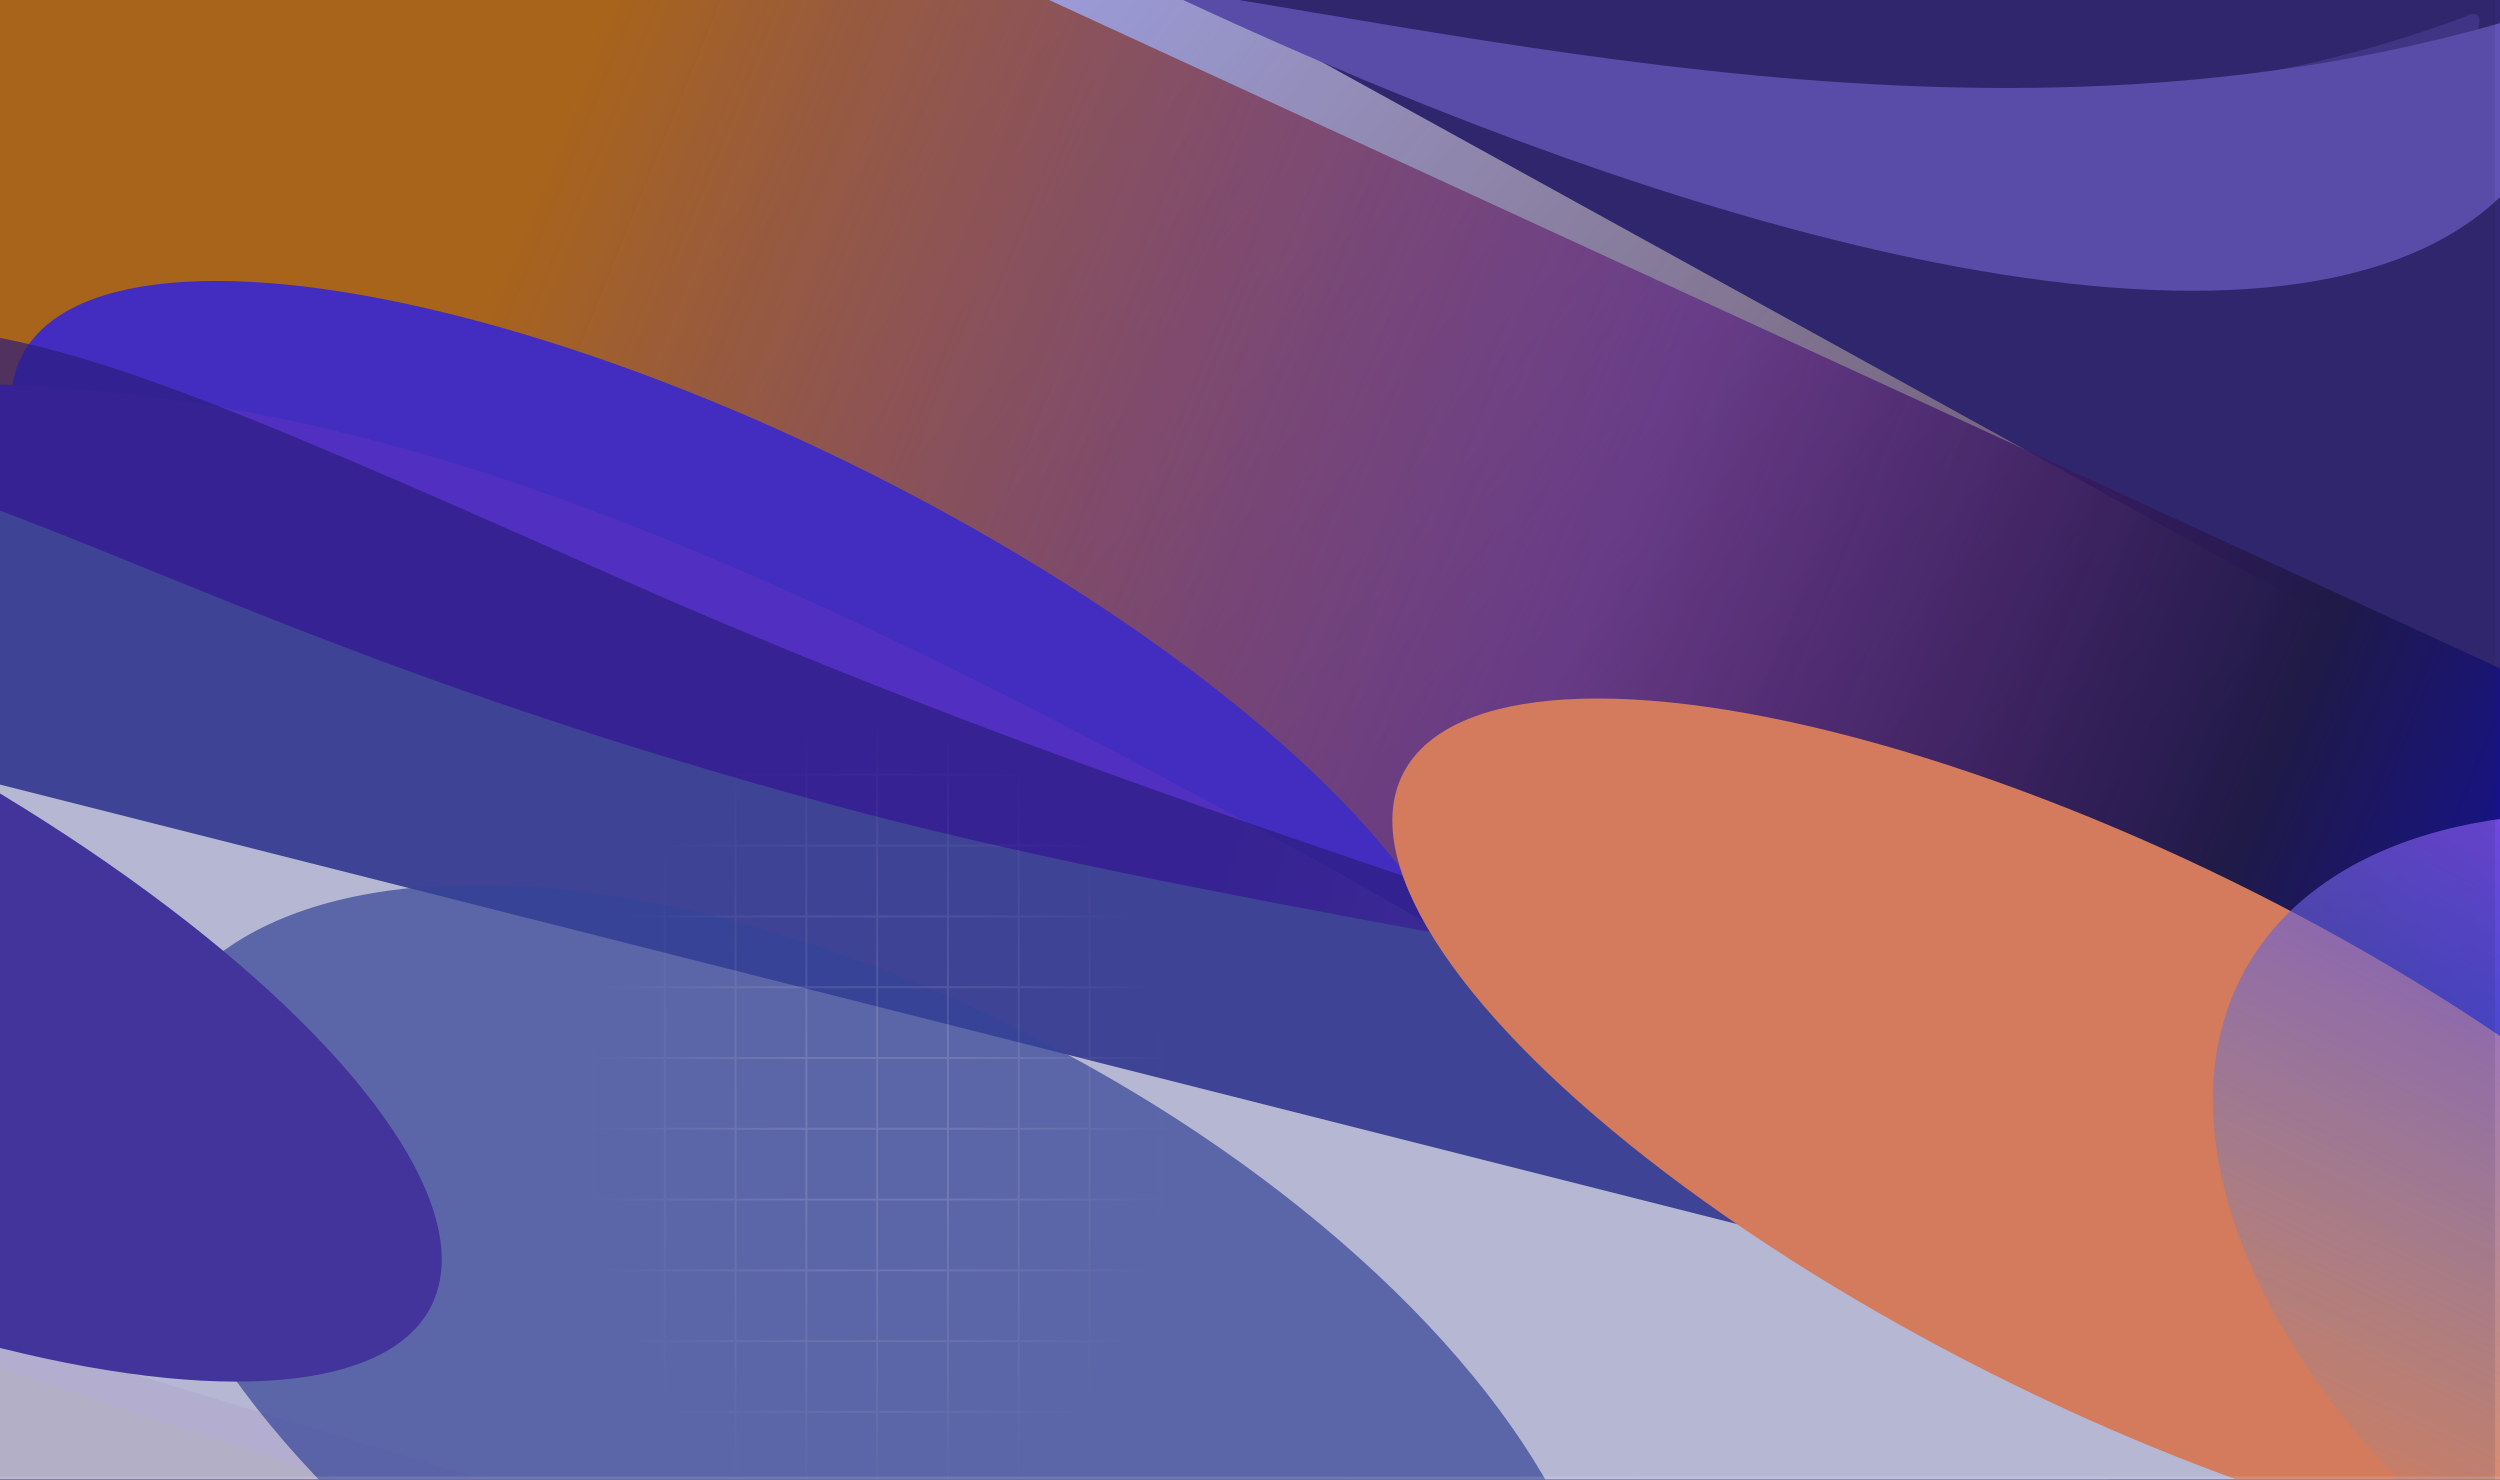 <svg width="1512" height="895" viewBox="0 0 1512 895" fill="none" xmlns="http://www.w3.org/2000/svg">
<g clip-path="url(#clip0_60_1303)">
<rect width="1512" height="895" fill="#201A47"/>
<g clip-path="url(#clip1_60_1303)">
<rect width="1924" height="960" transform="translate(-206 -33)" fill="#201A47"/>
<mask id="mask0_60_1303" style="mask-type:alpha" maskUnits="userSpaceOnUse" x="-206" y="-33" width="1924" height="1302">
<rect x="-206" y="-33" width="1924" height="1301.37" fill="#C4C4C4"/>
</mask>
<g mask="url(#mask0_60_1303)">
<rect width="2281.94" height="1319.59" transform="matrix(-1 0 0 1 1770.83 -55.128)" fill="#322873"/>
<g filter="url(#filter0_f_60_1303)">
<path d="M1759.58 566.844L595.008 -75.196L65.658 -75.196L-582.165 96.014L1689 1052.96L1759.58 566.844Z" fill="url(#paint0_linear_60_1303)"/>
</g>
<g filter="url(#filter1_f_60_1303)">
<path d="M1822.41 547.176L513.925 -55.529L65.653 -75.196L-582.17 96.014L1688.99 1052.96L1822.41 547.176Z" fill="url(#paint1_linear_60_1303)"/>
</g>
<g filter="url(#filter2_f_60_1303)">
<ellipse cx="485.38" cy="167.4" rx="485.38" ry="167.4" transform="matrix(-0.903 -0.43 -0.308 0.951 937.855 481.927)" fill="#4830D0"/>
</g>
<g filter="url(#filter3_f_60_1303)">
<path d="M697.82 -8.342C951.822 31.41 1268.64 107.6 1580 -8.342C1596.39 -17.175 1608.95 -7.679 1528.11 100.975C1427.05 236.793 1096.58 180.478 697.82 -8.342Z" fill="#6053B5"/>
</g>
<g opacity="0.4" filter="url(#filter4_f_60_1303)">
<path d="M790.322 10.451C991.778 41.979 1243.06 102.408 1490 10.451C1503 3.445 1512.96 10.977 1448.84 97.153C1368.69 204.874 1106.59 160.21 790.322 10.451Z" fill="#6053B5"/>
</g>
<path d="M683.64 459.647C197.143 202.831 -4.513 190.602 -470.844 288.436L-624.608 618.628L1623.87 1367.67C1665.04 1359.52 1545.73 1153.66 1220.55 841.813C1159.26 783.03 1170.14 716.463 683.64 459.647Z" fill="url(#paint2_linear_60_1303)"/>
<g opacity="0.7" filter="url(#filter5_f_60_1303)">
<path d="M370.396 347.905C-127.83 126.626 -4.512 190.602 -470.844 288.436L-624.608 618.628L1606.22 1361.56C1647.39 1353.41 1694.45 1180.57 1553.29 933.533C1376.84 624.742 950.372 605.491 370.396 347.905Z" fill="#2E1D85"/>
</g>
<g filter="url(#filter6_f_60_1303)">
<path d="M504.674 487.162C-64.94 332.994 -36.213 190.602 -551.87 288.437L-624.604 618.629L1842.19 1361.56C1887.71 1353.41 1939.74 1180.57 1783.65 933.534C1588.54 624.743 933.923 603.341 504.674 487.162Z" fill="#4449A1"/>
</g>
<g filter="url(#filter7_f_60_1303)">
<path d="M1923.76 961.257V1519.56H-358.316V383.867L1923.76 961.257Z" fill="white" fill-opacity="0.72"/>
</g>
<g filter="url(#filter8_f_60_1303)">
<ellipse cx="485.38" cy="167.4" rx="485.38" ry="167.4" transform="matrix(-0.903 -0.43 -0.308 0.951 1773.27 734.473)" fill="#ED8860"/>
</g>
<g opacity="0.7" filter="url(#filter9_f_60_1303)">
<ellipse cx="485.38" cy="243.022" rx="485.38" ry="243.022" transform="matrix(-0.903 -0.43 -0.308 0.951 1039.92 824.16)" fill="#3849A1"/>
</g>
<g filter="url(#filter10_f_60_1303)">
<ellipse cx="485.38" cy="167.4" rx="485.38" ry="167.4" transform="matrix(-0.903 -0.43 -0.308 0.951 315.689 622.618)" fill="#4738A6"/>
</g>
<g filter="url(#filter11_f_60_1303)">
<ellipse cx="436.157" cy="257.864" rx="436.157" ry="257.864" transform="matrix(-0.903 -0.43 -0.309 0.951 2213.7 742.841)" fill="url(#paint3_linear_60_1303)"/>
</g>
<g filter="url(#filter12_f_60_1303)">
<path d="M-21.453 250.678L-722.364 -134.544L-548.436 329.255L-21.453 250.678Z" fill="#FBFBFF"/>
</g>
</g>
<rect x="-1" width="1510" height="896" fill="#201A47" fill-opacity="0.12"/>
</g>
<rect y="895" width="2" height="1512" transform="rotate(-90 0 895)" fill="white" fill-opacity="0.12"/>
<path fill-rule="evenodd" clip-rule="evenodd" d="M230.218 940.157V981.78H188V982.97H230.218V1024.59H188V1025.78H230.218V1068H231.407V1025.78H273.03V1068H274.22V1025.78H315.843V1068H317.032V1025.78H358.655V1068H359.845V1025.78H401.468V1068H402.657V1025.78H444.28V1068H445.47V1025.78H487.093V1068H488.282V1025.78H529.905V1068H531.095V1025.78H572.718V1068H573.907V1025.78H615.53V1068H616.72V1025.78H658.343V1068H659.532V1025.78H701.155V1068H702.345V1025.78H743.968V1068H745.157V1025.78H786.78V1068H787.97V1025.78H829.593V1068H830.782V1025.78H873V1024.59H830.782V982.97H873V981.78H830.782V940.157H873V938.968H830.782V897.345H873V896.155H830.782V854.532H873V853.343H830.782V811.72H873V810.53H830.782V768.907H873V767.718H830.782V726.095H873V724.905H830.782V683.282H873V682.093H830.782V640.47H873V639.28H830.782V597.657H873V596.468H830.782V554.845H873V553.655H830.782V512.032H873V510.843H830.782V469.22H873V468.03H830.782V426.407H873V425.218H830.782V383H829.593V425.218H787.97V383H786.78V425.218H745.157V383H743.968V425.218H702.345V383H701.155V425.218H659.532V383H658.343V425.218H616.72V383H615.53V425.218H573.907V383H572.718V425.218H531.095V383H529.905V425.218H488.282V383H487.093V425.218H445.47V383H444.28V425.218H402.657V383H401.468V425.218H359.845V383H358.655V425.218H317.032V383H315.843V425.218H274.22V383H273.03V425.218H231.407V383H230.218V425.218H188V426.407H230.218V468.03H188V469.22H230.218V510.843H188V512.032H230.218V553.655H188V554.845H230.218V596.468H188V597.657H230.218V639.28H188V640.47H230.218V682.093H188V683.282H230.218V724.905H188V726.095H230.218V767.718H188V768.907H230.218V810.53H188V811.72H230.218V853.343H188V854.532H230.218V896.155H188V897.345H230.218V938.968H188V940.157H230.218ZM829.593 1024.59V982.97H787.97V1024.59H829.593ZM786.78 1024.59V982.97H745.157V1024.59H786.78ZM743.968 1024.59V982.97H702.345V1024.59H743.968ZM701.155 1024.59V982.97H659.532V1024.59H701.155ZM658.343 1024.59V982.97H616.72V1024.59H658.343ZM615.53 1024.59V982.97H573.907V1024.59H615.53ZM572.718 1024.59V982.97H531.095V1024.59H572.718ZM529.905 1024.59V982.97H488.282V1024.59H529.905ZM487.093 1024.59V982.97H445.47V1024.59H487.093ZM444.28 1024.59V982.97H402.657V1024.59H444.28ZM401.468 1024.59V982.97H359.845V1024.59H401.468ZM358.655 1024.59V982.97H317.032V1024.59H358.655ZM315.843 1024.59V982.97H274.22V1024.59H315.843ZM273.03 1024.59V982.97H231.407V1024.59H273.03ZM273.03 981.78H231.407V940.157H273.03V981.78ZM315.843 981.78H274.22V940.157H315.843V981.78ZM358.655 981.78H317.032V940.157H358.655V981.78ZM401.468 981.78H359.845V940.157H401.468V981.78ZM444.28 981.78H402.657V940.157H444.28V981.78ZM487.093 981.78H445.47V940.157H487.093V981.78ZM529.905 981.78H488.282V940.157H529.905V981.78ZM572.718 981.78H531.095V940.157H572.718V981.78ZM615.53 981.78H573.907V940.157H615.53V981.78ZM658.343 981.78H616.72V940.157H658.343V981.78ZM701.155 981.78H659.532V940.157H701.155V981.78ZM743.968 981.78H702.345V940.157H743.968V981.78ZM786.78 981.78H745.157V940.157H786.78V981.78ZM829.593 981.78H787.97V940.157H829.593V981.78ZM829.593 426.407H787.97V468.03H829.593V426.407ZM829.593 469.22H787.97V510.843H829.593V469.22ZM829.593 512.032H787.97V553.655H829.593V512.032ZM829.593 554.845H787.97V596.468H829.593V554.845ZM829.593 597.657H787.97V639.28H829.593V597.657ZM829.593 640.47H787.97V682.093H829.593V640.47ZM829.593 683.282H787.97V724.905H829.593V683.282ZM829.593 726.095H787.97V767.718H829.593V726.095ZM829.593 768.907H787.97V810.53H829.593V768.907ZM829.593 811.72H787.97V853.343H829.593V811.72ZM829.593 854.532H787.97V896.155H829.593V854.532ZM829.593 897.345H787.97V938.968H829.593V897.345ZM786.78 897.345V938.968H745.157V897.345H786.78ZM786.78 854.532V896.155H745.157V854.532H786.78ZM786.78 811.72V853.343H745.157V811.72H786.78ZM786.78 768.907V810.53H745.157V768.907H786.78ZM786.78 726.095V767.718H745.157V726.095H786.78ZM786.78 683.282V724.905H745.157V683.282H786.78ZM786.78 640.47V682.093H745.157V640.47H786.78ZM786.78 597.657V639.28H745.157V597.657H786.78ZM786.78 554.845V596.468H745.157V554.845H786.78ZM786.78 512.032V553.655H745.157V512.032H786.78ZM786.78 469.22V510.843H745.157V469.22H786.78ZM786.78 426.407V468.03H745.157V426.407H786.78ZM231.407 938.968H273.03V897.345H231.407V938.968ZM274.22 938.968H315.843V897.345H274.22V938.968ZM317.032 938.968H358.655V897.345H317.032V938.968ZM359.845 938.968H401.468V897.345H359.845V938.968ZM402.657 938.968H444.28V897.345H402.657V938.968ZM445.47 938.968H487.093V897.345H445.47V938.968ZM488.282 938.968H529.905V897.345H488.282V938.968ZM531.095 938.968H572.718V897.345H531.095V938.968ZM573.907 938.968H615.53V897.345H573.907V938.968ZM616.72 938.968H658.343V897.345H616.72V938.968ZM659.532 938.968H701.155V897.345H659.532V938.968ZM702.345 938.968H743.968V897.345H702.345V938.968ZM743.968 854.532V896.155H702.345V854.532H743.968ZM743.968 811.72V853.343H702.345V811.72H743.968ZM743.968 768.907V810.53H702.345V768.907H743.968ZM743.968 726.095V767.718H702.345V726.095H743.968ZM743.968 683.282V724.905H702.345V683.282H743.968ZM743.968 640.47V682.093H702.345V640.47H743.968ZM743.968 597.657V639.28H702.345V597.657H743.968ZM743.968 554.845V596.468H702.345V554.845H743.968ZM743.968 512.032V553.655H702.345V512.032H743.968ZM743.968 469.22V510.843H702.345V469.22H743.968ZM743.968 426.407V468.03H702.345V426.407H743.968ZM231.407 896.155H273.03V854.532H231.407V896.155ZM274.22 896.155H315.843V854.532H274.22V896.155ZM317.032 896.155H358.655V854.532H317.032V896.155ZM359.845 896.155H401.468V854.532H359.845V896.155ZM402.657 896.155H444.28V854.532H402.657V896.155ZM445.47 896.155H487.093V854.532H445.47V896.155ZM488.282 896.155H529.905V854.532H488.282V896.155ZM531.095 896.155H572.718V854.532H531.095V896.155ZM573.907 896.155H615.53V854.532H573.907V896.155ZM616.72 896.155H658.343V854.532H616.72V896.155ZM659.532 896.155H701.155V854.532H659.532V896.155ZM701.155 811.72V853.343H659.532V811.72H701.155ZM701.155 768.907V810.53H659.532V768.907H701.155ZM701.155 726.095V767.718H659.532V726.095H701.155ZM701.155 683.282V724.905H659.532V683.282H701.155ZM701.155 640.47V682.093H659.532V640.47H701.155ZM701.155 597.657V639.28H659.532V597.657H701.155ZM701.155 554.845V596.468H659.532V554.845H701.155ZM701.155 512.032V553.655H659.532V512.032H701.155ZM701.155 469.22V510.843H659.532V469.22H701.155ZM701.155 426.407V468.03H659.532V426.407H701.155ZM231.407 853.343H273.03V811.72H231.407V853.343ZM274.22 853.343H315.843V811.72H274.22V853.343ZM317.032 853.343H358.655V811.72H317.032V853.343ZM359.845 853.343H401.468V811.72H359.845V853.343ZM402.657 853.343H444.28V811.72H402.657V853.343ZM445.47 853.343H487.093V811.72H445.47V853.343ZM488.282 853.343H529.905V811.72H488.282V853.343ZM531.095 853.343H572.718V811.72H531.095V853.343ZM573.907 853.343H615.53V811.72H573.907V853.343ZM616.72 853.343H658.343V811.72H616.72V853.343ZM658.343 768.907V810.53H616.72V768.907H658.343ZM658.343 726.095V767.718H616.72V726.095H658.343ZM658.343 683.282V724.905H616.72V683.282H658.343ZM658.343 640.47V682.093H616.72V640.47H658.343ZM658.343 597.657V639.28H616.72V597.657H658.343ZM658.343 554.845V596.468H616.72V554.845H658.343ZM658.343 512.032V553.655H616.72V512.032H658.343ZM658.343 469.22V510.843H616.72V469.22H658.343ZM658.343 426.407V468.03H616.72V426.407H658.343ZM231.407 810.53H273.03V768.907H231.407V810.53ZM274.22 810.53H315.843V768.907H274.22V810.53ZM317.032 810.53H358.655V768.907H317.032V810.53ZM359.845 810.53H401.468V768.907H359.845V810.53ZM402.657 810.53H444.28V768.907H402.657V810.53ZM445.47 810.53H487.093V768.907H445.47V810.53ZM488.282 810.53H529.905V768.907H488.282V810.53ZM531.095 810.53H572.718V768.907H531.095V810.53ZM573.907 810.53H615.53V768.907H573.907V810.53ZM615.53 726.095V767.718H573.907V726.095H615.53ZM615.53 683.282V724.905H573.907V683.282H615.53ZM615.53 640.47V682.093H573.907V640.47H615.53ZM615.53 597.657V639.28H573.907V597.657H615.53ZM615.53 554.845V596.468H573.907V554.845H615.53ZM615.53 512.032V553.655H573.907V512.032H615.53ZM615.53 469.22V510.843H573.907V469.22H615.53ZM615.53 426.407V468.03H573.907V426.407H615.53ZM231.407 767.718H273.03V726.095H231.407V767.718ZM274.22 767.718H315.843V726.095H274.22V767.718ZM317.032 767.718H358.655V726.095H317.032V767.718ZM359.845 767.718H401.468V726.095H359.845V767.718ZM402.657 767.718H444.28V726.095H402.657V767.718ZM445.47 767.718H487.093V726.095H445.47V767.718ZM488.282 767.718H529.905V726.095H488.282V767.718ZM531.095 767.718H572.718V726.095H531.095V767.718ZM572.718 683.282V724.905H531.095V683.282H572.718ZM572.718 640.47V682.093H531.095V640.47H572.718ZM572.718 597.657V639.28H531.095V597.657H572.718ZM572.718 554.845V596.468H531.095V554.845H572.718ZM572.718 512.032V553.655H531.095V512.032H572.718ZM572.718 469.22V510.843H531.095V469.22H572.718ZM572.718 426.407V468.03H531.095V426.407H572.718ZM231.407 724.905H273.03V683.282H231.407V724.905ZM274.22 724.905H315.843V683.282H274.22V724.905ZM317.032 724.905H358.655V683.282H317.032V724.905ZM359.845 724.905H401.468V683.282H359.845V724.905ZM402.657 724.905H444.28V683.282H402.657V724.905ZM445.47 724.905H487.093V683.282H445.47V724.905ZM488.282 724.905H529.905V683.282H488.282V724.905ZM529.905 640.47V682.093H488.282V640.47H529.905ZM529.905 597.657V639.28H488.282V597.657H529.905ZM529.905 554.845V596.468H488.282V554.845H529.905ZM529.905 512.032V553.655H488.282V512.032H529.905ZM529.905 469.22V510.843H488.282V469.22H529.905ZM529.905 426.407V468.03H488.282V426.407H529.905ZM231.407 682.093H273.03V640.47H231.407V682.093ZM274.22 682.093H315.843V640.47H274.22V682.093ZM317.032 682.093H358.655V640.47H317.032V682.093ZM359.845 682.093H401.468V640.47H359.845V682.093ZM402.657 682.093H444.28V640.47H402.657V682.093ZM445.47 682.093H487.093V640.47H445.47V682.093ZM487.093 597.657V639.28H445.47V597.657H487.093ZM487.093 554.845V596.468H445.47V554.845H487.093ZM487.093 512.032V553.655H445.47V512.032H487.093ZM487.093 469.22V510.843H445.47V469.22H487.093ZM487.093 426.407V468.03H445.47V426.407H487.093ZM231.407 639.28H273.03V597.657H231.407V639.28ZM274.22 639.28H315.843V597.657H274.22V639.28ZM317.032 639.28H358.655V597.657H317.032V639.28ZM359.845 639.28H401.468V597.657H359.845V639.28ZM402.657 639.28H444.28V597.657H402.657V639.28ZM444.28 554.845V596.468H402.657V554.845H444.28ZM444.28 512.032V553.655H402.657V512.032H444.28ZM444.28 469.22V510.843H402.657V469.22H444.28ZM444.28 426.407V468.03H402.657V426.407H444.28ZM231.407 596.468H273.03V554.845H231.407V596.468ZM274.22 596.468H315.843V554.845H274.22V596.468ZM317.032 596.468H358.655V554.845H317.032V596.468ZM359.845 596.468H401.468V554.845H359.845V596.468ZM401.468 512.032V553.655H359.845V512.032H401.468ZM401.468 469.22V510.843H359.845V469.22H401.468ZM401.468 426.407V468.03H359.845V426.407H401.468ZM231.407 553.655H273.03V512.032H231.407V553.655ZM274.22 553.655H315.843V512.032L274.22 512.032V553.655ZM317.032 553.655H358.655V512.032H317.032V553.655ZM358.655 469.22V510.843H317.032V469.22H358.655ZM358.655 426.407V468.03H317.032V426.407H358.655ZM231.407 510.843H273.03V469.22H231.407V510.843ZM274.22 510.843L315.843 510.843V469.22H274.22V510.843ZM315.843 426.407V468.03H274.22V426.407H315.843ZM231.407 468.03H273.03V426.407H231.407V468.03Z" fill="url(#paint4_radial_60_1303)" fill-opacity="0.12"/>
</g>
<defs>
<filter id="filter0_f_60_1303" x="-591.517" y="-84.549" width="2360.45" height="1146.86" filterUnits="userSpaceOnUse" color-interpolation-filters="sRGB">
<feFlood flood-opacity="0" result="BackgroundImageFix"/>
<feBlend mode="normal" in="SourceGraphic" in2="BackgroundImageFix" result="shape"/>
<feGaussianBlur stdDeviation="4.676" result="effect1_foregroundBlur_60_1303"/>
</filter>
<filter id="filter1_f_60_1303" x="-614.237" y="-107.263" width="2468.71" height="1192.29" filterUnits="userSpaceOnUse" color-interpolation-filters="sRGB">
<feFlood flood-opacity="0" result="BackgroundImageFix"/>
<feBlend mode="normal" in="SourceGraphic" in2="BackgroundImageFix" result="shape"/>
<feGaussianBlur stdDeviation="16.033" result="effect1_foregroundBlur_60_1303"/>
</filter>
<filter id="filter2_f_60_1303" x="-212.196" y="-49.563" width="1320.63" height="963.641" filterUnits="userSpaceOnUse" color-interpolation-filters="sRGB">
<feFlood flood-opacity="0" result="BackgroundImageFix"/>
<feBlend mode="normal" in="SourceGraphic" in2="BackgroundImageFix" result="shape"/>
<feGaussianBlur stdDeviation="109.561" result="effect1_foregroundBlur_60_1303"/>
</filter>
<filter id="filter3_f_60_1303" x="606.965" y="-101.718" width="1076" height="368.432" filterUnits="userSpaceOnUse" color-interpolation-filters="sRGB">
<feFlood flood-opacity="0" result="BackgroundImageFix"/>
<feBlend mode="normal" in="SourceGraphic" in2="BackgroundImageFix" result="shape"/>
<feGaussianBlur stdDeviation="45.428" result="effect1_foregroundBlur_60_1303"/>
</filter>
<filter id="filter4_f_60_1303" x="742.222" y="-39.648" width="805.487" height="244.293" filterUnits="userSpaceOnUse" color-interpolation-filters="sRGB">
<feFlood flood-opacity="0" result="BackgroundImageFix"/>
<feBlend mode="normal" in="SourceGraphic" in2="BackgroundImageFix" result="shape"/>
<feGaussianBlur stdDeviation="24.05" result="effect1_foregroundBlur_60_1303"/>
</filter>
<filter id="filter5_f_60_1303" x="-639.305" y="183.8" width="2302.15" height="1192.46" filterUnits="userSpaceOnUse" color-interpolation-filters="sRGB">
<feFlood flood-opacity="0" result="BackgroundImageFix"/>
<feBlend mode="normal" in="SourceGraphic" in2="BackgroundImageFix" result="shape"/>
<feGaussianBlur stdDeviation="7.349" result="effect1_foregroundBlur_60_1303"/>
</filter>
<filter id="filter6_f_60_1303" x="-686.065" y="194.813" width="2636.07" height="1228.21" filterUnits="userSpaceOnUse" color-interpolation-filters="sRGB">
<feFlood flood-opacity="0" result="BackgroundImageFix"/>
<feBlend mode="normal" in="SourceGraphic" in2="BackgroundImageFix" result="shape"/>
<feGaussianBlur stdDeviation="30.731" result="effect1_foregroundBlur_60_1303"/>
</filter>
<filter id="filter7_f_60_1303" x="-534.683" y="207.5" width="2634.81" height="1488.43" filterUnits="userSpaceOnUse" color-interpolation-filters="sRGB">
<feFlood flood-opacity="0" result="BackgroundImageFix"/>
<feBlend mode="normal" in="SourceGraphic" in2="BackgroundImageFix" result="shape"/>
<feGaussianBlur stdDeviation="88.183" result="effect1_foregroundBlur_60_1303"/>
</filter>
<filter id="filter8_f_60_1303" x="623.214" y="202.983" width="1320.63" height="963.641" filterUnits="userSpaceOnUse" color-interpolation-filters="sRGB">
<feFlood flood-opacity="0" result="BackgroundImageFix"/>
<feBlend mode="normal" in="SourceGraphic" in2="BackgroundImageFix" result="shape"/>
<feGaussianBlur stdDeviation="109.561" result="effect1_foregroundBlur_60_1303"/>
</filter>
<filter id="filter9_f_60_1303" x="-136.816" y="315.712" width="1327.35" height="1061.43" filterUnits="userSpaceOnUse" color-interpolation-filters="sRGB">
<feFlood flood-opacity="0" result="BackgroundImageFix"/>
<feBlend mode="normal" in="SourceGraphic" in2="BackgroundImageFix" result="shape"/>
<feGaussianBlur stdDeviation="109.561" result="effect1_foregroundBlur_60_1303"/>
</filter>
<filter id="filter10_f_60_1303" x="-834.362" y="91.128" width="1320.63" height="963.641" filterUnits="userSpaceOnUse" color-interpolation-filters="sRGB">
<feFlood flood-opacity="0" result="BackgroundImageFix"/>
<feBlend mode="normal" in="SourceGraphic" in2="BackgroundImageFix" result="shape"/>
<feGaussianBlur stdDeviation="109.561" result="effect1_foregroundBlur_60_1303"/>
</filter>
<filter id="filter11_f_60_1303" x="1119.15" y="272.914" width="1242.06" height="1055.57" filterUnits="userSpaceOnUse" color-interpolation-filters="sRGB">
<feFlood flood-opacity="0" result="BackgroundImageFix"/>
<feBlend mode="normal" in="SourceGraphic" in2="BackgroundImageFix" result="shape"/>
<feGaussianBlur stdDeviation="109.561" result="effect1_foregroundBlur_60_1303"/>
</filter>
<filter id="filter12_f_60_1303" x="-813.219" y="-225.4" width="882.621" height="645.51" filterUnits="userSpaceOnUse" color-interpolation-filters="sRGB">
<feFlood flood-opacity="0" result="BackgroundImageFix"/>
<feBlend mode="normal" in="SourceGraphic" in2="BackgroundImageFix" result="shape"/>
<feGaussianBlur stdDeviation="45.428" result="effect1_foregroundBlur_60_1303"/>
</filter>
<linearGradient id="paint0_linear_60_1303" x1="588.706" y1="-75.196" x2="1618.48" y2="730.951" gradientUnits="userSpaceOnUse">
<stop stop-color="#AFB3FF"/>
<stop offset="1" stop-color="#FFD056" stop-opacity="0"/>
</linearGradient>
<linearGradient id="paint1_linear_60_1303" x1="346.886" y1="51.207" x2="1596.36" y2="559.554" gradientUnits="userSpaceOnUse">
<stop stop-color="#BB6E15"/>
<stop offset="0.505" stop-color="#601788" stop-opacity="0.6"/>
<stop offset="0.82" stop-color="#201A47"/>
<stop offset="1" stop-color="#100CBB"/>
</linearGradient>
<linearGradient id="paint2_linear_60_1303" x1="-14.593" y1="367.927" x2="1090.6" y2="733.282" gradientUnits="userSpaceOnUse">
<stop offset="0.655" stop-color="#5833D2"/>
<stop offset="1" stop-color="#8186FF"/>
</linearGradient>
<linearGradient id="paint3_linear_60_1303" x1="436.157" y1="0" x2="436.157" y2="515.729" gradientUnits="userSpaceOnUse">
<stop stop-color="#8C40ED"/>
<stop offset="1" stop-color="#40AFED" stop-opacity="0"/>
</linearGradient>
<radialGradient id="paint4_radial_60_1303" cx="0" cy="0" r="1" gradientUnits="userSpaceOnUse" gradientTransform="translate(531 680) rotate(90.074) scale(388 280.324)">
<stop offset="0.195" stop-color="white"/>
<stop offset="0.63" stop-color="white" stop-opacity="0"/>
</radialGradient>
<clipPath id="clip0_60_1303">
<rect width="1512" height="895" fill="white"/>
</clipPath>
<clipPath id="clip1_60_1303">
<rect width="1924" height="960" fill="white" transform="translate(-206 -33)"/>
</clipPath>
</defs>
</svg>
